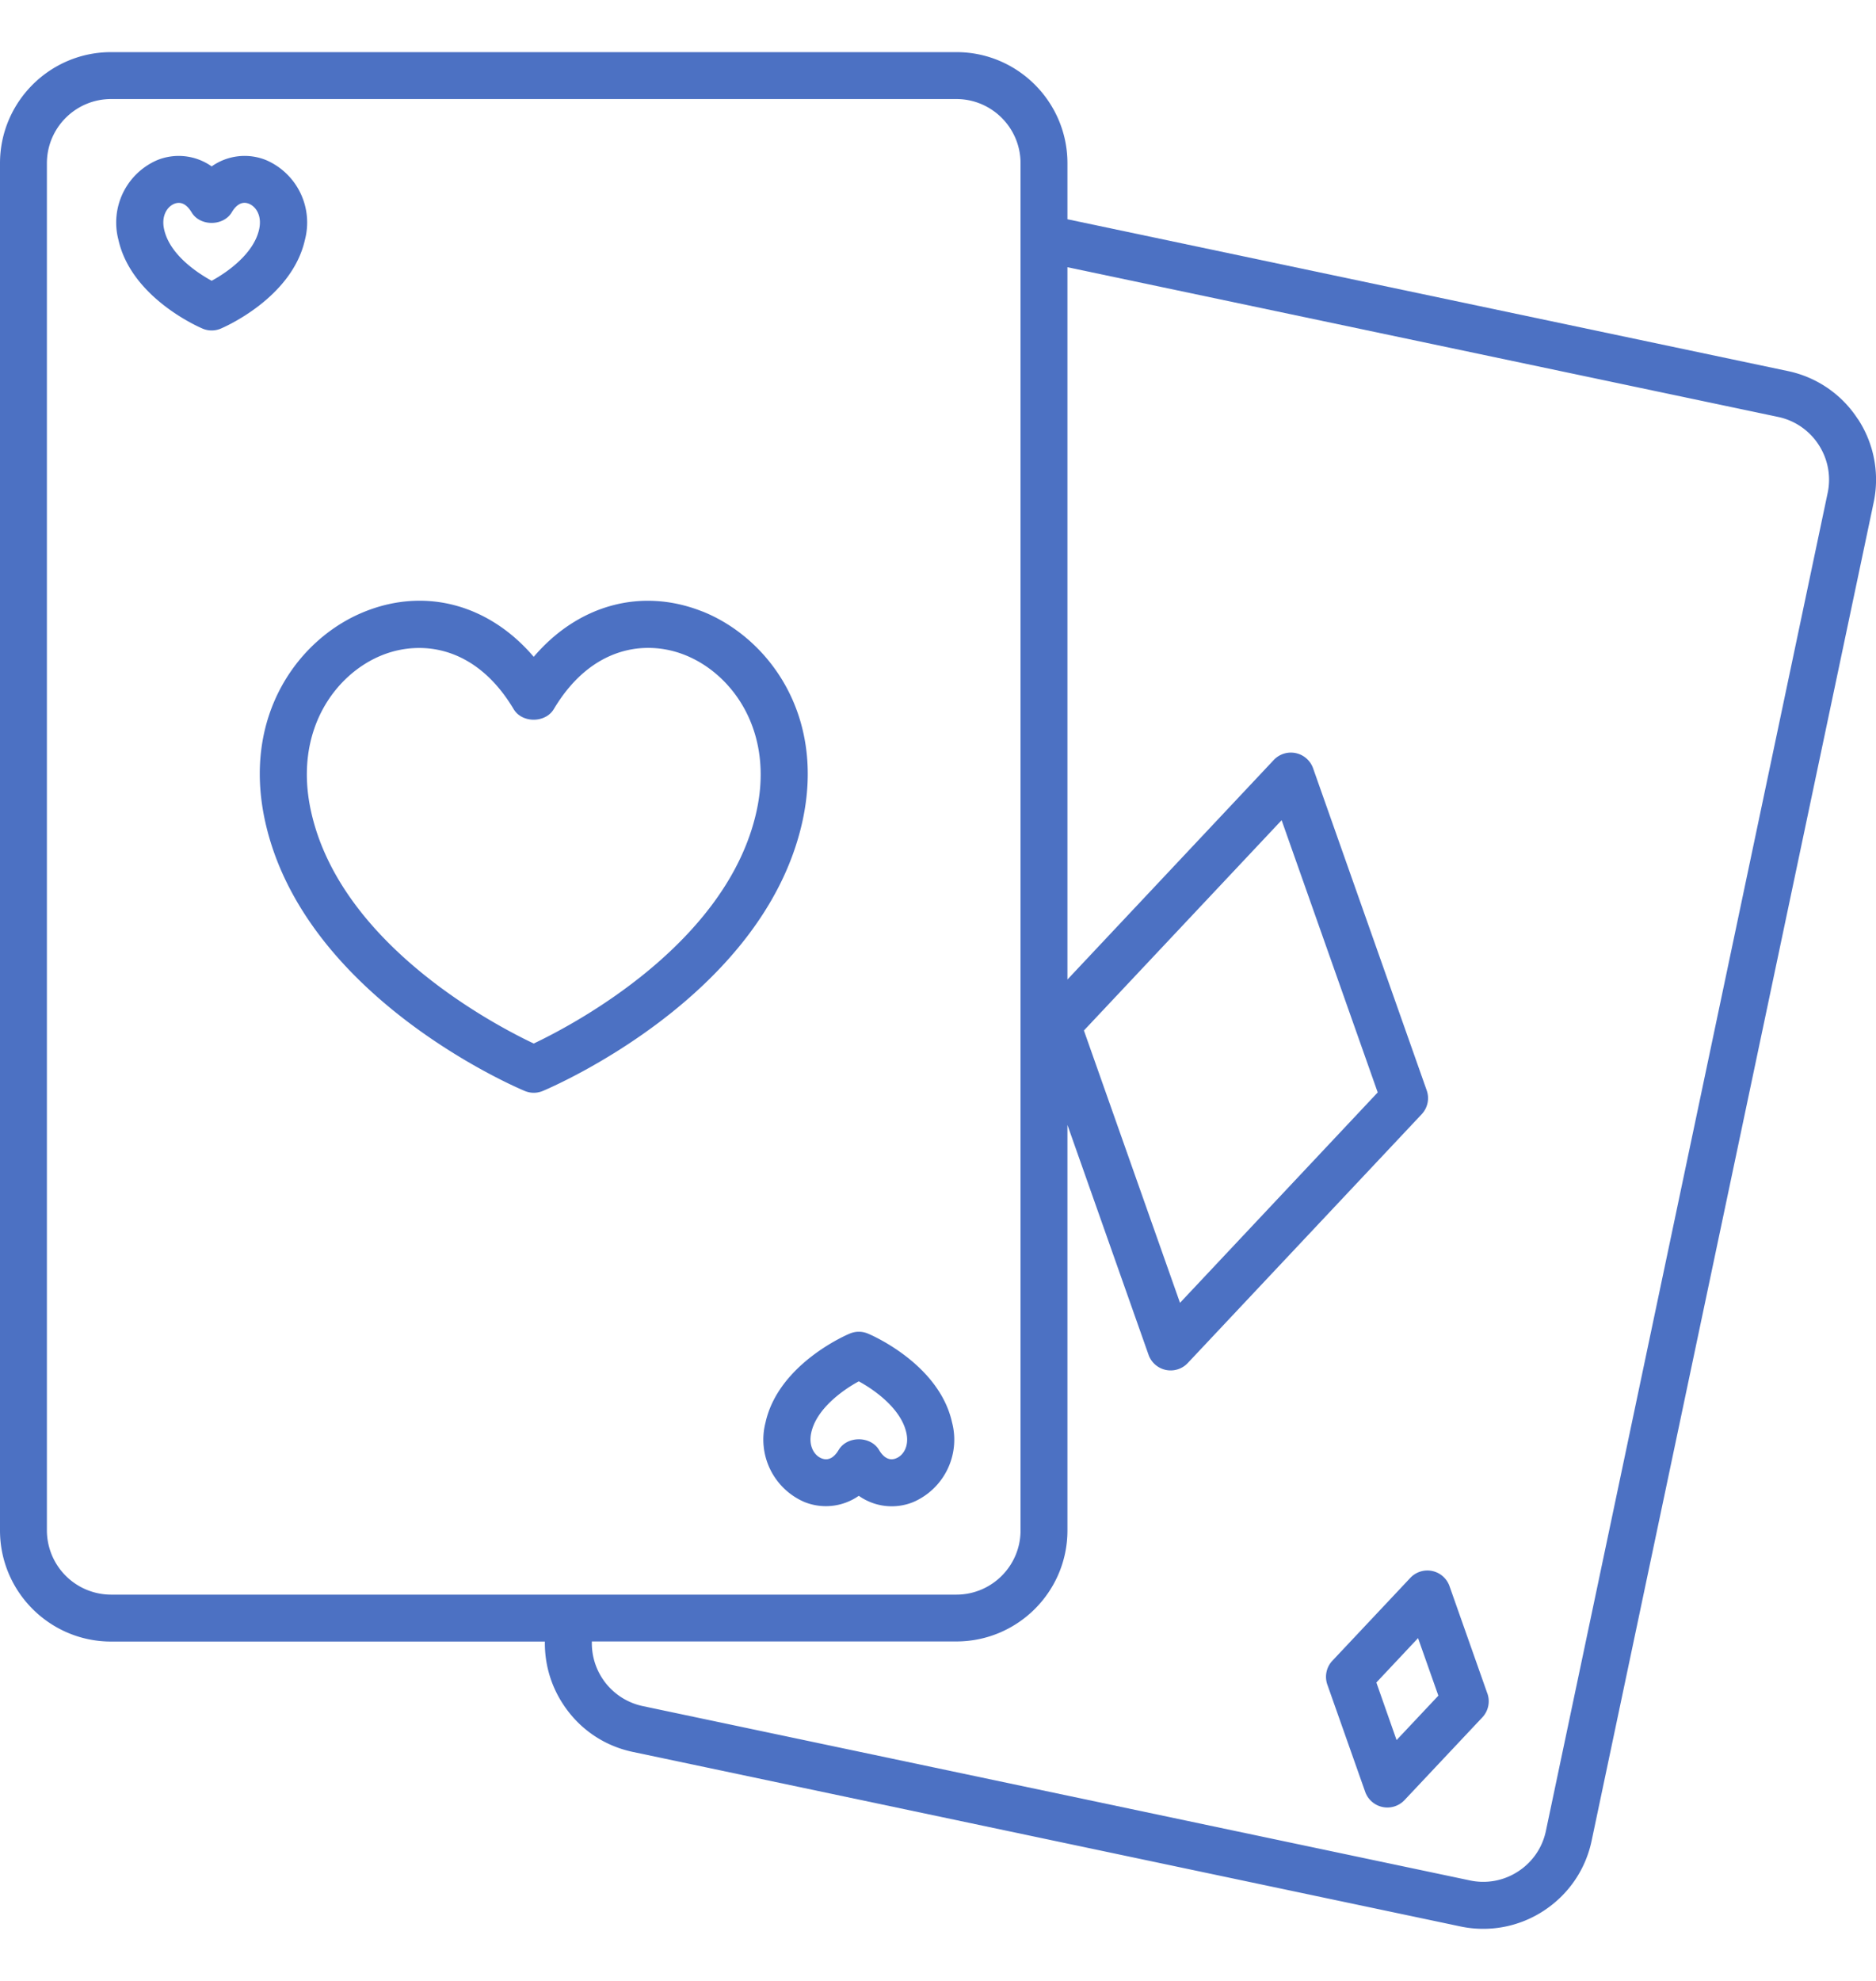 <svg xmlns="http://www.w3.org/2000/svg" width="18" height="19" viewBox="0 0 18 19"><g><g><g><g><g><path fill="#4c71c3" d="M7.258 7.785c-.283 1.27-1.761 2.046-2.137 2.224-.376-.178-1.853-.95-2.136-2.224-.173-.776.233-1.323.684-1.502a.958.958 0 0 1 .353-.068c.308 0 .648.154.906.586.08.136.305.136.386 0 .362-.607.887-.667 1.259-.518.45.179.858.726.685 1.502zm-.519-1.92c-.587-.233-1.194-.062-1.618.435-.424-.497-1.031-.669-1.618-.435-.623.247-1.188.984-.958 2.018.374 1.679 2.403 2.545 2.49 2.581a.223.223 0 0 0 .173 0c.086-.036 2.115-.902 2.49-2.58.23-1.035-.336-1.772-.96-2.02z"/></g></g></g><g><g><g><path fill="#4c71c3" d="M2.486 2.201c-.05.227-.296.406-.455.492-.139-.076-.402-.25-.456-.492-.03-.131.03-.22.099-.247a.112.112 0 0 1 .042-.008c.055 0 .095.046.122.09.08.136.305.136.386 0 .032-.054.087-.113.164-.082.068.027.128.116.098.247zm.068-.665a.548.548 0 0 0-.523.06.549.549 0 0 0-.523-.06.652.652 0 0 0-.372.763c.125.561.78.841.808.853a.223.223 0 0 0 .174 0c.028-.012.683-.292.808-.853a.652.652 0 0 0-.372-.763z"/></g></g></g><g><g><g><path fill="#4c71c3" d="M8.597 13.988c-.077.031-.131-.027-.163-.081-.081-.136-.306-.136-.387 0-.032.054-.086.112-.164.081-.068-.027-.128-.116-.099-.247.05-.227.298-.406.456-.492.159.087.405.265.456.492.03.132-.03.22-.099.247zm.538-.344c-.124-.562-.78-.842-.808-.853a.223.223 0 0 0-.173 0c-.028.011-.684.291-.809.853a.652.652 0 0 0 .372.762.551.551 0 0 0 .523-.059.547.547 0 0 0 .523.06.652.652 0 0 0 .372-.763z"/></g></g></g><g><g><g><path fill="#4c71c3" d="M10.4 9.884l1.897-2.017.922 2.611-1.897 2.018zm7.136-5.155L14.833 17.56a.611.611 0 0 1-.267.39.61.61 0 0 1-.463.086l-7.936-1.672a.616.616 0 0 1-.488-.62h3.497c.588 0 1.066-.477 1.066-1.065V10.79l.778 2.204a.225.225 0 0 0 .376.08l2.245-2.387a.225.225 0 0 0 .048-.229l-1.09-3.089a.226.226 0 0 0-.377-.08l-1.98 2.106V2.563l6.819 1.436c.332.07.546.398.475.73zM1.066 15.295a.617.617 0 0 1-.616-.616V1.566c0-.34.276-.616.616-.616h8.11c.34 0 .616.276.616.616v13.113c0 .34-.276.616-.616.616h-8.11zM17.826 4.02a1.056 1.056 0 0 0-.672-.461l-6.912-1.456v-.537C10.242.978 9.764.5 9.177.5H1.066C.478.5 0 .978 0 1.566v13.113c0 .588.478 1.066 1.066 1.066h4.162c-.003.21.055.418.173.598.155.239.394.403.673.461l7.936 1.673a1.058 1.058 0 0 0 .802-.15c.238-.156.402-.395.46-.674l2.705-12.831a1.058 1.058 0 0 0-.15-.802z"/></g></g></g><g><g><g><path fill="#4c71c3" d="M13.4 16.69l-.194-.552.4-.426.195.552zm.871-.447l-.363-1.029a.225.225 0 0 0-.376-.08l-.748.795a.225.225 0 0 0-.048.23l.363 1.028a.226.226 0 0 0 .376.08l.748-.795a.225.225 0 0 0 .048-.23z"/></g></g></g></g></g></svg>